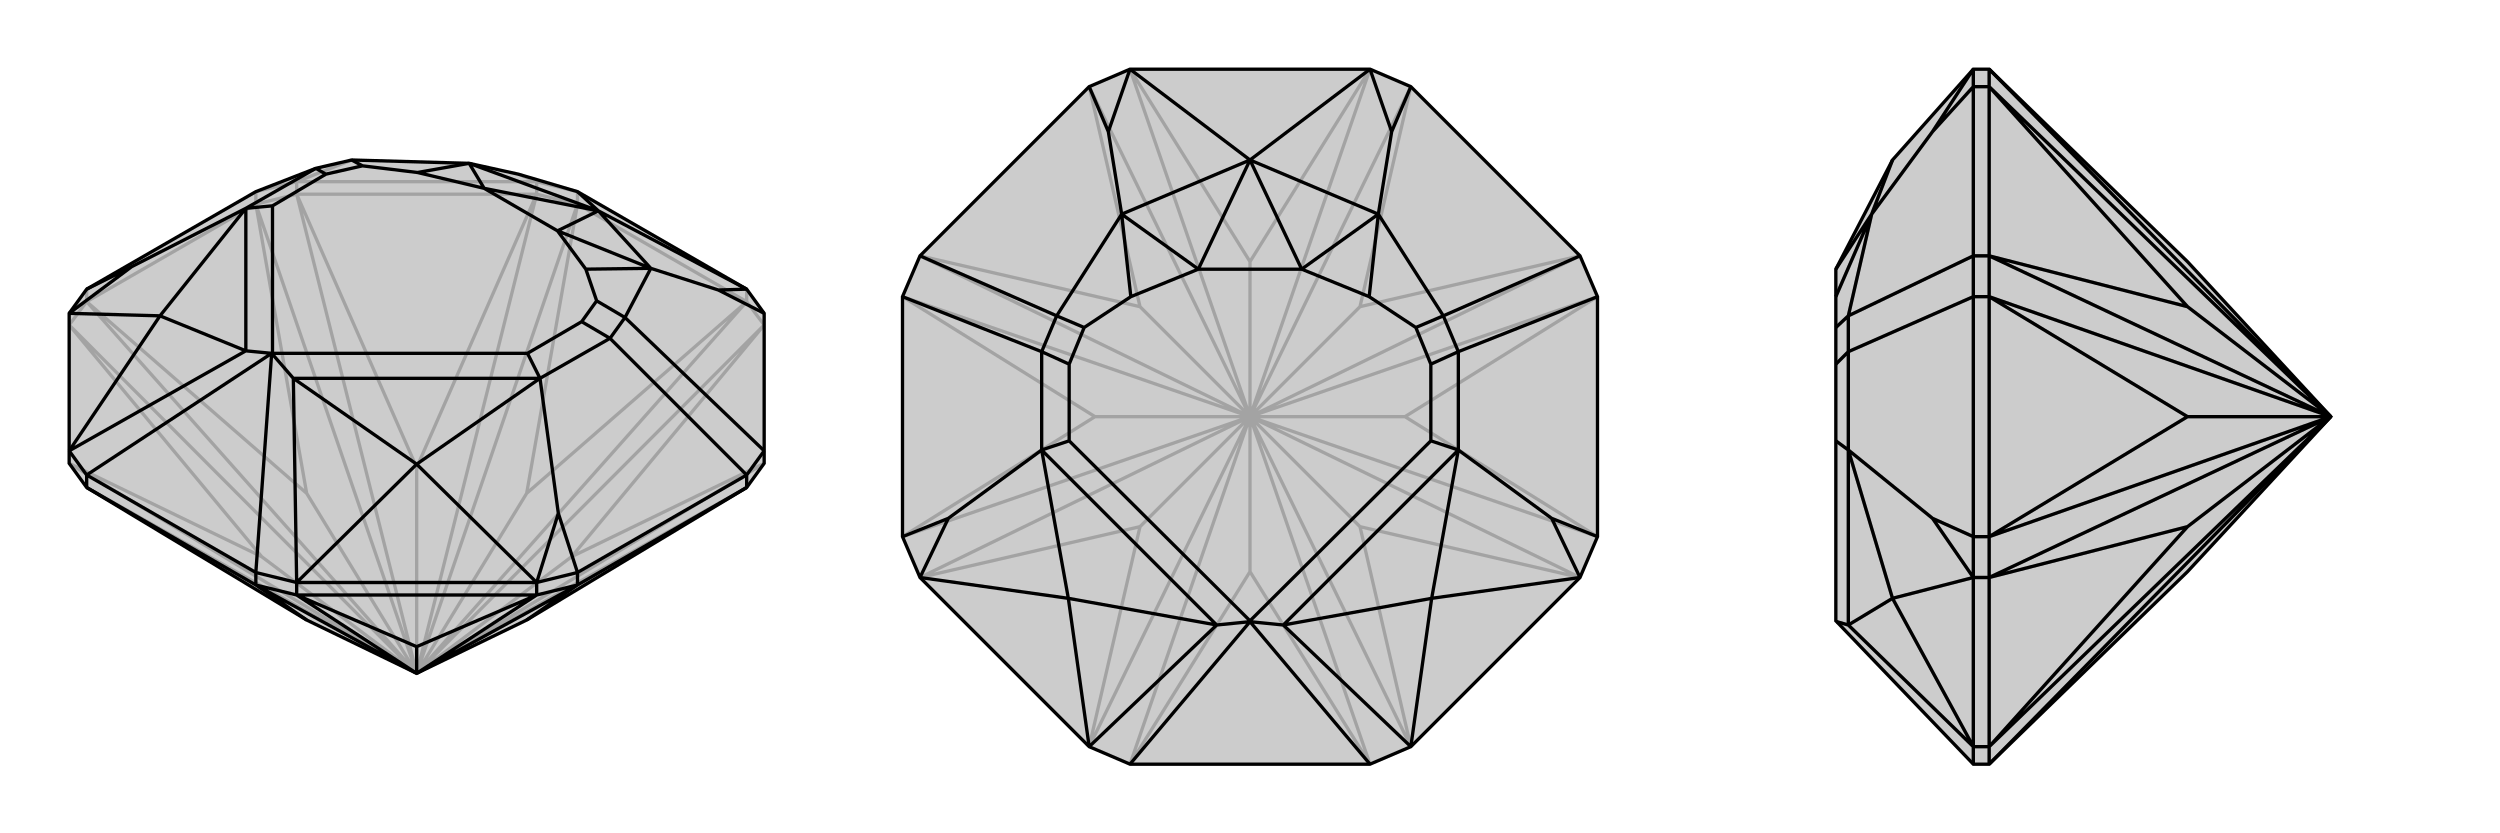 <svg xmlns="http://www.w3.org/2000/svg" viewBox="0 0 3000 1000">
    <g stroke="currentColor" stroke-width="4" fill="none" transform="translate(0 66)">
        <path fill="currentColor" stroke="none" fill-opacity=".2" d="M368,678L104,519L83,490L83,475L83,310L104,281L307,164L379,136L422,126L563,130L622,143L693,164L896,281L917,310L917,475L917,490L896,519L632,678L500,742z" />
<path stroke-opacity=".2" d="M500,742L104,519M500,742L83,490M500,742L83,324M500,742L314,602M500,742L104,296M500,742L307,179M500,742L368,526M500,742L356,167M500,742L644,167M500,742L500,495M500,742L693,179M500,742L896,296M500,742L632,526M500,742L917,324M500,742L917,490M500,742L686,602M500,742L896,519M104,296L83,324M104,296L104,281M307,179L356,167M307,179L307,164M356,167L356,152M693,179L644,167M644,167L644,152M693,179L693,164M896,296L917,324M896,296L896,281M83,490L314,602M83,324L314,602M104,296L368,526M307,179L368,526M104,296L307,179M356,167L500,495M644,167L500,495M356,167L644,167M693,179L632,526M896,296L632,526M693,179L896,296M917,324L686,602M917,490L686,602M356,152L644,152M693,164L644,152M644,152L622,143M307,164L356,152M356,152L422,126" />
<path d="M368,678L104,519L83,490L83,475L83,310L104,281L307,164L379,136L422,126L563,130L622,143L693,164L896,281L917,310L917,475L917,490L896,519L632,678L500,742z" />
<path d="M500,742L693,636M500,742L644,648M500,742L356,648M500,742L500,710M500,742L307,636M104,519L104,504M896,519L896,504M693,636L644,648M693,636L693,621M644,648L644,633M307,636L356,648M356,648L356,633M307,636L307,621M307,636L368,678M104,519L307,636M693,636L632,678M896,519L693,636M644,648L500,710M356,648L500,710M644,648L356,648M104,504L307,621M104,504L83,475M104,504L326,358M307,621L356,633M307,621L326,358M644,633L356,633M896,504L693,621M896,504L917,475M896,504L732,340M917,475L750,315M917,310L862,282M104,281L158,254M644,633L693,621M693,621L670,550M158,254L295,184M83,310L192,313M83,310L158,254M644,633L500,491M670,550L648,388M644,633L670,550M83,475L295,355M83,475L192,313M356,633L352,388M356,633L500,491M693,164L718,187M862,282L781,256M896,281L718,187M896,281L862,282M192,313L295,184M192,313L295,355M500,491L648,388M500,491L352,388M718,187L781,256M718,187L563,130M718,187L669,211M718,187L581,160M563,130L581,160M781,256L669,211M750,315L781,256M781,256L703,257M563,130L501,141M750,315L732,340M750,315L716,295M422,126L435,133M732,340L648,388M732,340L698,320M379,136L295,184M379,136L391,143M326,358L352,388M648,388L352,388M648,388L633,358M326,358L295,355M295,184L295,355M295,184L327,181M326,358L327,358M669,211L581,160M581,160L501,141M669,211L703,257M703,257L716,295M501,141L435,133M716,295L698,320M435,133L391,143M698,320L633,358M391,143L327,181M633,358L327,358M327,181L327,358" />
    </g>
    <g stroke="currentColor" stroke-width="4" fill="none" transform="translate(1000 0)">
        <path fill="currentColor" stroke="none" fill-opacity=".2" d="M644,917L693,896L896,693L917,644L917,356L896,307L693,104L644,83L356,83L307,104L104,307L83,356L83,644L104,693L307,896L356,917z" />
<path stroke-opacity=".2" d="M500,500L356,917M500,500L307,896M500,500L104,693M500,500L368,632M500,500L83,644M500,500L83,356M500,500L314,500M500,500L104,307M500,500L307,104M500,500L368,368M500,500L356,83M500,500L644,83M500,500L500,314M500,500L693,104M500,500L896,307M500,500L632,368M500,500L917,356M500,500L917,644M500,500L686,500M500,500L896,693M500,500L693,896M500,500L632,632M500,500L644,917M500,500L500,686M356,917L500,686M644,917L500,686M307,896L368,632M104,693L368,632M83,644L314,500M83,356L314,500M104,307L368,368M307,104L368,368M356,83L500,314M644,83L500,314M693,104L632,368M896,307L632,368M917,356L686,500M917,644L686,500M896,693L632,632M693,896L632,632" />
<path d="M644,917L693,896L896,693L917,644L917,356L896,307L693,104L644,83L356,83L307,104L104,307L83,356L83,644L104,693L307,896L356,917z" />
<path d="M356,917L500,746M644,917L500,746M917,356L750,422M896,307L732,379M693,104L670,158M307,104L330,158M83,356L250,422M104,307L268,379M83,644L138,622M917,644L862,622M138,622L250,540M104,693L282,718M104,693L138,622M896,693L718,718M862,622L750,540M896,693L862,622M307,896L460,750M307,896L282,718M693,896L540,750M693,896L718,718M356,83L500,192M330,158L346,257M356,83L330,158M670,158L654,257M644,83L500,192M644,83L670,158M282,718L250,540M282,718L460,750M718,718L750,540M718,718L540,750M500,192L654,257M500,192L346,257M500,192L562,323M500,192L438,323M346,257L438,323M654,257L562,323M732,379L654,257M654,257L643,356M268,379L346,257M346,257L357,356M732,379L750,422M732,379L699,393M268,379L250,422M268,379L301,393M750,422L750,540M750,422L717,437M250,422L250,540M250,422L283,437M500,746L540,750M750,540L540,750M750,540L717,529M500,746L460,750M250,540L460,750M250,540L283,529M500,746L500,745M562,323L438,323M438,323L357,356M562,323L643,356M643,356L699,393M357,356L301,393M699,393L717,437M301,393L283,437M717,437L717,529M283,437L283,529M717,529L500,745M283,529L500,745" />
    </g>
    <g stroke="currentColor" stroke-width="4" fill="none" transform="translate(2000 0)">
        <path fill="currentColor" stroke="none" fill-opacity=".2" d="M625,686L387,917L368,917L204,746L203,745L203,529L203,437L203,393L203,356L203,323L203,323L271,192L368,83L387,83L625,314L797,500z" />
<path stroke-opacity=".2" d="M797,500L387,917M797,500L387,896M797,500L387,693M797,500L625,632M797,500L387,644M797,500L387,356M797,500L625,500M797,500L387,307M797,500L387,104M797,500L625,368M797,500L387,83M387,917L387,896M387,896L368,896M387,644L387,693M387,693L368,693M387,644L368,644M387,356L387,307M387,356L368,356M387,307L368,307M387,83L387,104M387,104L368,104M387,896L625,632M387,693L625,632M387,896L387,693M387,644L625,500M387,356L625,500M387,644L387,356M387,307L625,368M387,104L625,368M387,307L387,104M368,917L368,896M368,644L368,356M368,896L368,693M368,307L368,104M368,83L368,104M368,104L319,158M368,356L368,307M368,356L218,422M368,307L218,379M368,644L368,693M368,644L319,622M319,622L218,540M368,693L271,718M368,693L319,622M368,896L218,750M368,896L271,718M319,158L246,257M368,83L319,158M271,718L218,540M271,718L218,750M271,192L246,257M246,257L203,323M218,379L246,257M246,257L203,356M218,379L218,422M218,379L203,393M218,422L218,540M218,422L203,437M204,746L218,750M218,540L218,750M218,540L203,529" />
<path d="M625,686L387,917L368,917L204,746L203,745L203,529L203,437L203,393L203,356L203,323L203,323L271,192L368,83L387,83L625,314L797,500z" />
<path d="M797,500L387,83M797,500L387,104M797,500L387,307M797,500L625,368M797,500L387,356M797,500L387,644M797,500L625,500M797,500L387,693M797,500L387,896M797,500L625,632M797,500L387,917M387,83L387,104M387,104L368,104M387,356L387,307M387,307L368,307M387,356L368,356M387,644L387,693M387,644L368,644M387,693L368,693M387,917L387,896M387,896L368,896M387,104L625,368M387,307L625,368M387,104L387,307M387,356L625,500M387,644L625,500M387,356L387,644M387,693L625,632M387,896L625,632M387,693L387,896M368,917L368,896M368,693L368,896M368,356L368,644M368,104L368,307M368,356L368,307M368,356L218,422M368,307L218,379M368,104L368,83M368,104L319,158M368,693L368,644M368,644L319,622M368,693L271,718M319,622L218,540M368,693L319,622M368,896L218,750M368,896L271,718M319,158L246,257M368,83L319,158M271,718L218,540M271,718L218,750M271,192L246,257M246,257L203,323M218,379L246,257M246,257L203,356M218,379L218,422M218,379L203,393M218,422L218,540M218,422L203,437M204,746L218,750M218,540L218,750M218,540L203,529" />
    </g>
</svg>